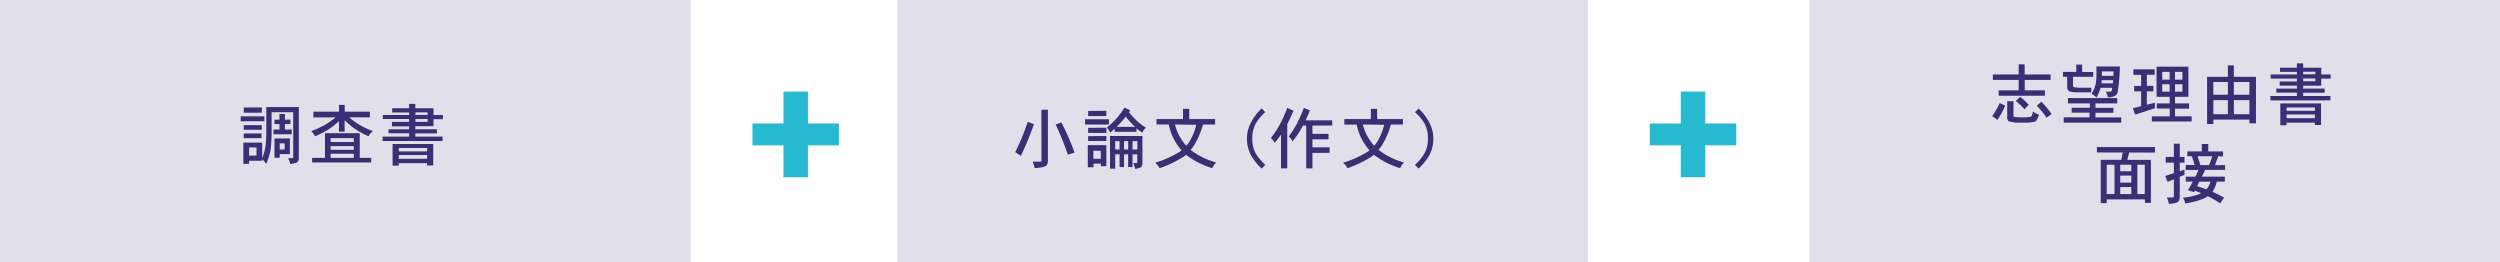 <svg id="レイヤー_1" data-name="レイヤー 1" xmlns="http://www.w3.org/2000/svg" width="677" height="71" viewBox="0 0 677 71">
  <defs>
    <style>
      .cls-1 {
        fill: #e1e0ea;
      }

      .cls-2 {
        fill: #3a2e74;
      }

      .cls-3 {
        fill: #26b9d0;
      }
    </style>
  </defs>
  <rect class="cls-1" x="490" width="187" height="71"/>
  <rect class="cls-1" x="243" width="187" height="71"/>
  <g>
    <path class="cls-2" d="M541.53,27.9l1.47.72a19.74,19.74,0,0,1-2.12,3.85,8.28,8.28,0,0,0-1.4-1A21.2,21.2,0,0,0,541.53,27.9Zm13.77-7.73v1.48h-7v2.81h5.47v1.47H541.24V24.46h5.42V21.65h-7V20.17h7V17.42h1.62v2.75Zm-11.74,7.24h1.69v3.87a.35.35,0,0,0,.24.38,11.51,11.51,0,0,0,2.14.11,7.55,7.55,0,0,0,2.37-.2c.21-.13.38-.61.53-1.42a4.4,4.4,0,0,0,1.67.91c-.4,1.07-.76,1.69-1.1,1.86a10.83,10.83,0,0,1-3.47.27,10.22,10.22,0,0,1-3.64-.34,1.17,1.17,0,0,1-.43-1.08Zm3.51-1.19a16.1,16.1,0,0,1,2.32,2.18l-1.18,1.19a16.58,16.58,0,0,0-2.33-2.25Zm5.71,1.33a22.35,22.35,0,0,1,2.8,3.32l-1.4,1a19.13,19.13,0,0,0-2.61-3.22Z"/>
    <path class="cls-2" d="M562.25,17.49h1.6v2h3V20.8h-5.49v2.4c0,.26.19.41.56.45a7.44,7.44,0,0,0,1.41.11h3V25h-3.87a7.17,7.17,0,0,1-1.57-.13,1.17,1.17,0,0,1-.79-.4,1.32,1.32,0,0,1-.3-.88V20.8h-1.14V19.47h3.6Zm11.11,9.07V28h-5.91v1.2h4.85v1.34h-4.85v1.26h7v1.42h-15.6V31.77h7V30.51H561V29.17h4.94V28H560V26.56ZM567.72,18h6.34a44.57,44.57,0,0,1-.61,6.94,1.5,1.5,0,0,1-.69,1,4.8,4.8,0,0,1-1.94.44,5.59,5.59,0,0,0-.56-1.55h1.06c.36,0,.57-.21.62-.61,0-.16,0-.31.07-.45h-3.17a11.58,11.58,0,0,1-1.12,2.66,4.14,4.14,0,0,0-1.33-1,9,9,0,0,0,1.1-2.63,14.56,14.56,0,0,0,.23-2.79Zm1.34,4.57h3.09c0-.29.07-.57.09-.85h-3.09Zm.14-2.05h3.13c0-.4,0-.8,0-1.19H569.2v1.19Z"/>
    <path class="cls-2" d="M583.48,18.77v1.48h-2.11v3h1.77v1.48h-1.77v3.63l2.18-.54v1.48l-5.35,1.74-.63-1.74,2.25-.56v-4h-1.89V23.27h1.89v-3h-2.1V18.77Zm.5-.72h8.64v8.17H589V28h3.8v1.42H589V31.5h4.5v1.4H582.72V31.5h4.84V29.39h-3.51V28h3.51V26.22H584Zm1.55,3.53h2V19.47h-2Zm2,3.24v-2h-2v2ZM589,19.47v2.11h2V19.47Zm2,5.35v-2h-2v2Z"/>
    <path class="cls-2" d="M610.91,20.8V33.39h-1.77v-1h-9.77v1.19h-1.69V20.8h5.63V17.71h1.62V20.8Zm-11.54,4.85h3.94V22.21h-3.94Zm0,5.27h3.94v-3.8h-3.94Zm5.56-8.71v3.44h4.21V22.21Zm0,8.71h4.21v-3.8h-4.21Z"/>
    <path class="cls-2" d="M617.43,18.34H622V17.15h1.69v1.19h4.91v1.83h2.54v1.12h-2.54V23.2H623.7V24h5.83v1.12H623.7V26h7.38v1.18H614.82V26H622v-.92h-5.57V24H622V23.2h-4.65V22.06H622v-.77H614.9V20.17H622v-.7h-4.58ZM628.54,28v5.85h-1.67v-.63H619.2v.7h-1.69V28ZM619.2,30h7.67V29.1H619.2Zm0,2h7.67v-1H619.2Zm4.5-12.58v.7H627v-.7Zm0,1.82v.77H627v-.77Z"/>
    <path class="cls-2" d="M583.57,39.82V41.3h-7l-.5,2h6.4V54.94h-1.62V54H570.5v1h-1.62V43.28h5.58l.38-2h-7V39.82ZM570.5,52.55h2.11V44.61H570.5Zm3.66-6.18h3V44.61h-3Zm0,3.08h3V47.56h-3Zm0,3.1h3V50.66h-3Zm4.64,0h2V44.61h-2Z"/>
    <path class="cls-2" d="M591.56,42.5v1.55h-1.28v2.31l1.28-.42v1.41l-1.28.52v5.6a1.88,1.88,0,0,1-.36,1.08c-.28.33-1.14.56-2.59.68a5.29,5.29,0,0,0-.56-1.76h1.47c.29,0,.44-.09.44-.27V48.55l-1.7.7-.63-1.62,2.33-.75V44.05h-2.2V42.5h2.2V38.9h1.6v3.6ZM596.25,39H598v2H602v1.33h-1.31l-.87,2.39h2.74V46h-5.38l-.92,1.84h6.23v1.33h-2.18a8.09,8.09,0,0,1-1,2.52,2.13,2.13,0,0,1-.16.25,29.65,29.65,0,0,1,3.13,1.59l-1.06,1.55A22.82,22.82,0,0,0,598,53.2a.3.3,0,0,0-.11-.06,9.1,9.1,0,0,1-1.24.69,21.32,21.32,0,0,1-4.92,1.26,2.85,2.85,0,0,0-.63-1.55,16.88,16.88,0,0,0,4.49-1,4.3,4.3,0,0,0,.48-.24c-.53-.21-1.1-.43-1.73-.66l-.21.41-1.62-.56c.47-.79.9-1.56,1.31-2.32H591.9V47.85h2.63c.3-.62.57-1.24.82-1.84H591.9V44.68h2.41l-.74-2.39h-1.24V41h3.92Zm1.23,12.29c.08-.1.16-.19.23-.29a4.45,4.45,0,0,0,.87-1.8h-3L595,50.42C595.92,50.72,596.76,51,597.48,51.27Zm-1.62-6.59h2.37l.87-2.39h-4Z"/>
  </g>
  <g>
    <path class="cls-2" d="M278.31,33l1.69.63q-1.5,4.22-3.53,8.57l-1.55-1A59.65,59.65,0,0,0,278.31,33ZM282,29.71h1.77V43.77a1.79,1.79,0,0,1-.45,1.08c-.34.33-1.39.56-3.15.68a5.29,5.29,0,0,0-.56-1.76h2c.29,0,.43-.09.43-.27Zm5.42,3.44A69.77,69.77,0,0,1,291,41.32l-1.82.56a81.15,81.15,0,0,0-3.31-8.16Z"/>
    <path class="cls-2" d="M300.3,32.3v1.42h-6.48V32.3Zm-.7,7V45h-1.48v-.7h-2v1h-1.55v-6Zm0-9.29v1.42h-4.93V30.05Zm0,4.57V36h-4.93V34.62Zm0,2.25v1.35h-4.93V36.87ZM296.09,43h2V40.81h-2Zm8.42-13.84,1.55.7c-.11.18-.22.36-.34.52a22.63,22.63,0,0,0,2,2.2,15.89,15.89,0,0,0,2.59,2,5.42,5.42,0,0,0-1,1.33c-.56-.38-1.08-.77-1.55-1.15v.93h-5.9v-.86c-.4.37-.8.73-1.21,1.08a7.35,7.35,0,0,0-.9-1.4A20,20,0,0,0,304.51,29.15Zm-3.92,7.67h8.78V44a1.87,1.87,0,0,1-.27,1.14c-.14.24-.71.45-1.69.63a4.83,4.83,0,0,0-.58-1.62h.92a.2.2,0,0,0,.22-.22V41.8h-1.28v3.44H305.5V41.8h-1.11v3.44h-1.21V41.8H302v3.87h-1.4Zm1.4,3.65h1.19V38.22H302Zm.4-6.12h5a6.64,6.64,0,0,1-.54-.5,26.81,26.81,0,0,1-2-2.27A28.19,28.19,0,0,1,302.39,34.35Zm2,3.87v2.25h1.11V38.22Zm2.3,0v2.25H308V38.22Z"/>
    <path class="cls-2" d="M320.36,29.49h1.69v2.76h7v1.47h-3.28a21.78,21.78,0,0,1-2.34,5.49,10,10,0,0,1-1,1.37,1.56,1.56,0,0,0,.2.16A19.82,19.82,0,0,0,329.36,44a4.24,4.24,0,0,0-1.06,1.55,22.92,22.92,0,0,1-6.88-3.44l-.23-.21c-.22.19-.44.37-.67.54a32,32,0,0,1-6.5,3.11,5.39,5.39,0,0,0-1.19-1.48,28,28,0,0,0,6.45-2.86,8.17,8.17,0,0,0,.7-.5,14.53,14.53,0,0,1-3.46-7h-3.34V32.25h7.18Zm-2.16,4.23a12,12,0,0,0,1.56,3.75,12.62,12.62,0,0,0,1.5,2c.27-.33.53-.67.77-1a15.6,15.6,0,0,0,1.91-4.68Z"/>
    <path class="cls-2" d="M342.66,44.65l-1,1A15,15,0,0,1,338.74,42a9.38,9.38,0,0,1-1.06-4.48,9.26,9.26,0,0,1,.7-3.53,14.35,14.35,0,0,1,3.27-4.63l1,1A12.81,12.81,0,0,0,340,33.56a8.33,8.33,0,0,0-.88,4,8.13,8.13,0,0,0,.9,3.94A13.81,13.81,0,0,0,342.66,44.65Z"/>
    <path class="cls-2" d="M348.59,29.22l1.69.78c-.57,1.35-1.14,2.56-1.69,3.61v12H346.9V36.44a23.79,23.79,0,0,1-1.75,2.27,3.74,3.74,0,0,0-1-1.33A25.5,25.5,0,0,0,346.41,34,35.48,35.48,0,0,0,348.59,29.22Zm4.5,0,1.62.7c-.38,1-.77,1.86-1.15,2.67h7.2V34h-5.35v2.25h4.36v1.48h-4.36V39.9h4.65v1.49h-4.65V45.6h-1.69V34h-.88c-.15.29-.3.57-.45.83a22.06,22.06,0,0,1-2.4,3.47,3.66,3.66,0,0,0-1-1.35,23.42,23.42,0,0,0,2.07-3.2A35.27,35.27,0,0,0,353.09,29.22Z"/>
    <path class="cls-2" d="M371.23,29.49h1.7v2.76h7v1.47h-3.28a21.78,21.78,0,0,1-2.34,5.49,10.93,10.93,0,0,1-1,1.37,1.08,1.08,0,0,0,.2.16A19.76,19.76,0,0,0,380.23,44a4.37,4.37,0,0,0-1.06,1.55,22.85,22.85,0,0,1-6.87-3.44l-.24-.21c-.21.19-.44.37-.66.54a32.23,32.23,0,0,1-6.5,3.11,5.58,5.58,0,0,0-1.19-1.48,27.71,27.71,0,0,0,6.44-2.86,8.3,8.3,0,0,0,.71-.5,14.71,14.71,0,0,1-1.8-2.49,14.36,14.36,0,0,1-1.66-4.48h-3.35V32.25h7.18Zm-2.16,4.23a12,12,0,0,0,1.57,3.75,13.19,13.19,0,0,0,1.49,2,11.14,11.14,0,0,0,.78-1,15.86,15.86,0,0,0,1.91-4.68Z"/>
    <path class="cls-2" d="M388.15,37.54A9.38,9.38,0,0,1,387.08,42a15.52,15.52,0,0,1-2.91,3.64l-1-1a13.81,13.81,0,0,0,2.61-3.17,8.13,8.13,0,0,0,.9-3.94,8.22,8.22,0,0,0-.88-4,12.59,12.59,0,0,0-2.63-3.15l1-1A14.35,14.35,0,0,1,387.44,34,9.27,9.27,0,0,1,388.15,37.54Z"/>
  </g>
  <path class="cls-3" d="M455.16,48V39.35h-8.4V33.44h8.4V24.8h6.63v8.64h8.39v5.91h-8.39V48Z"/>
  <rect class="cls-1" width="187" height="71"/>
  <path class="cls-3" d="M212.16,48V39.35h-8.4V33.44h8.4V24.8h6.63v8.64h8.39v5.91h-8.39V48Z"/>
  <g>
    <path class="cls-2" d="M71.59,31.5v1.33H65.18V31.5ZM65.9,38.61H71v4.24a15.17,15.17,0,0,0,.9-3.16,40.54,40.54,0,0,0,.22-4.95V29h8.8V42.67a1.67,1.67,0,0,1-.32,1.14c-.17.24-.84.45-2,.63A5,5,0,0,0,78,42.82h1.12c.19,0,.28-.07.28-.2V30.38H73.55v4.36a43.34,43.34,0,0,1-.27,5.86,19.4,19.4,0,0,1-1.2,3.77A10,10,0,0,0,71,43.11v.41H67.45v.85H65.9Zm5-9.51v1.42H66V29.1Zm0,4.79v1.26H66V33.89Zm-.07,2.25V37.4H66V36.14Zm-3.37,6h2V39.94h-2Zm11.18-9.78V33.6H77.15v1.48H79v1.28H74.06V35.08h1.62V33.6H74.33V32.41h1.35V30.87h1.47v1.54Zm-4.3,5.13h4.16v4.23H75.75v1H74.33Zm1.42,3h1.33V38.82H75.75Z"/>
    <path class="cls-2" d="M100.17,30.24v1.54H94.56A22.25,22.25,0,0,0,97,33.6a22.51,22.51,0,0,0,4,1.91,4,4,0,0,0-1.21,1.4,24.11,24.11,0,0,1-4.32-2.48c-.74-.59-1.45-1.21-2.14-1.87v3.09H91.8V32.81a24.76,24.76,0,0,1-3,2.34,26,26,0,0,1-3.51,1.76,4.46,4.46,0,0,0-1-1.4A31.61,31.61,0,0,0,87.68,34a22.79,22.79,0,0,0,3.19-2.2h-6V30.24H91.8V28.4h1.55v1.84Zm-2.75,5.83v6.68h3.1V44h-16V42.75H88V36.07Zm-7.87,2.39H95.8V37.4H89.55Zm0,2.11H95.8v-1H89.55Zm0,2.18H95.8V41.63H89.55Z"/>
    <path class="cls-2" d="M106.21,29.32h4.57V28.13h1.69v1.19h4.92v1.83h2.54v1.12h-2.54v1.91h-4.92V35h5.84v1.12h-5.84V37h7.38v1.18H103.6V37h7.18v-.92h-5.56V35h5.56v-.77h-4.64V33h4.64v-.77h-7.11V31.15h7.11v-.7h-4.57ZM117.32,39V44.8h-1.68v-.63H108v.7h-1.69V39ZM108,41h7.67v-.92H108Zm0,2h7.67V42H108Zm4.5-12.58v.7h3.3v-.7Zm0,1.82V33h3.3v-.77Z"/>
  </g>
</svg>
